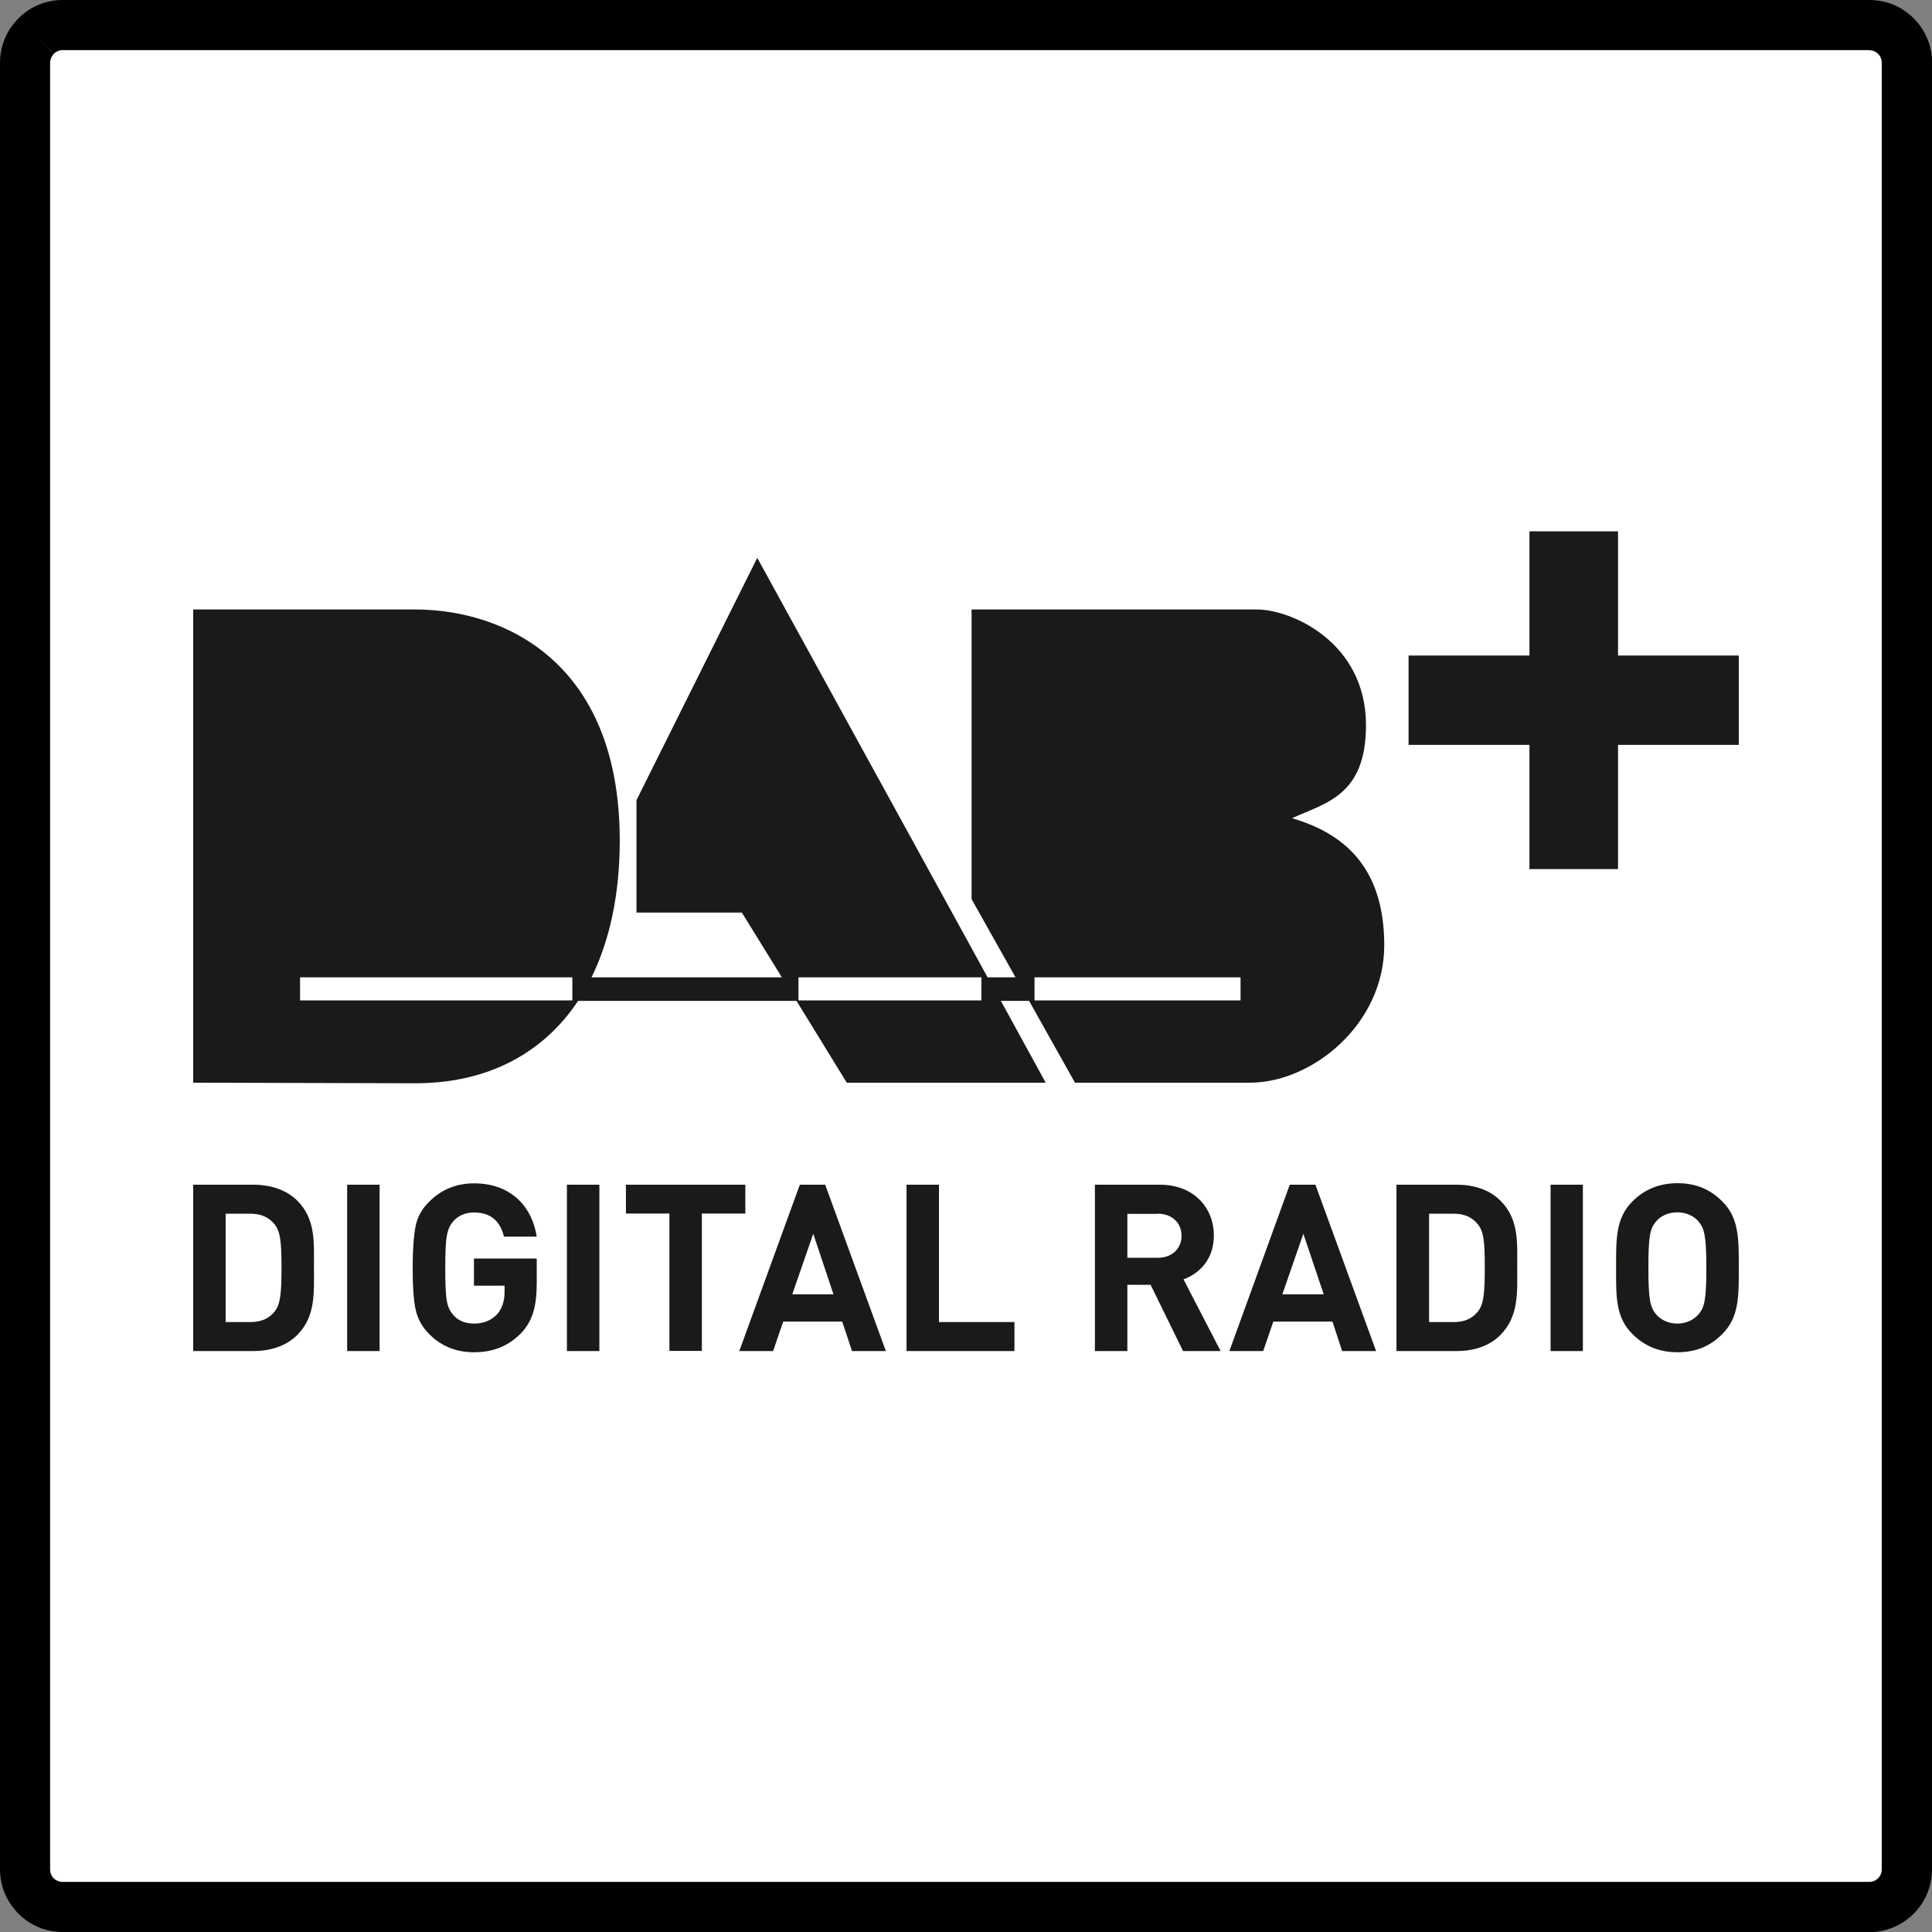 <svg xmlns="http://www.w3.org/2000/svg" width="128" height="128" version="1"><rect width="100%" height="100%" fill="#808080" stroke="none"/><path fill="#FFF" d="M1.66 4.16a2.49 2.49 0 0 1 2.49-2.49h119.69a2.49 2.49 0 0 1 2.49 2.49v119.69a2.49 2.49 0 0 1-2.49 2.49H4.16a2.49 2.49 0 0 1-2.49-2.49V4.16h-.01z"/><path d="M1.66 4.16h1.66v119.69H1.66h1.66c0 .23.09.44.24.59l-1.18 1.18 1.18-1.18c.15.15.36.24.59.24v1.66-1.66h119.69v1.66-1.66c.23 0 .44-.09.59-.24l1.18 1.18-1.18-1.18c.15-.15.24-.36.24-.59h1.66-1.66V4.16h1.66-1.66c0-.23-.09-.44-.24-.59l1.18-1.18-1.18 1.18a.831.831 0 0 0-.59-.24V1.66v1.66H4.16V1.66v1.66c-.23 0-.44.09-.59.24L2.39 2.39l1.18 1.18a.84.84 0 0 0-.25.59H0c0-1.15.47-2.19 1.22-2.94L2.4 2.4 1.22 1.22C1.97.46 3.01 0 4.16 0v1.66V0h119.69v1.66V0c1.15 0 2.19.46 2.94 1.22l-1.18 1.18 1.18-1.18a4.15 4.15 0 0 1 1.22 2.94h-1.66H128v119.69h-1.66H128c0 1.15-.46 2.19-1.22 2.94l-1.18-1.18 1.18 1.18a4.15 4.15 0 0 1-2.94 1.22v-1.66V128H4.16v-1.66V128c-1.15 0-2.19-.46-2.94-1.22l1.18-1.18-1.18 1.18A4.15 4.15 0 0 1 0 123.84h1.66H0V4.16h1.66z"/><path fill="#1A1A18" d="M107.2 49.35h8v-5.92h-8V35.2h-5.87v8.23h-8.01v5.92h8.01v8.23h5.87v-8.23zM96.5 78.49h-3.98v11.02h3.98c1.15 0 2.18-.33 2.9-1.06 1.24-1.24 1.12-2.84 1.12-4.5s.12-3.18-1.12-4.41c-.72-.72-1.75-1.05-2.9-1.05zm-.2 1.92c.74 0 1.23.24 1.6.69.41.49.47 1.19.47 2.86s-.06 2.46-.47 2.95c-.37.45-.86.68-1.6.68h-1.62v-7.18h1.62zm-10.7-26.2c2.21-1.02 4.9-1.48 4.9-6.16 0-5.55-5-7.67-7.22-7.67H64.37v19.19l2.91 5.18h-1.85L50.17 36.96l-8 16.05v7.45h6.98l2.65 4.29H39.19c1.22-2.48 1.87-5.54 1.87-9.06 0-11.88-7.72-15.31-13.55-15.31H12.8v31.35l14.71.04c4.79 0 8.48-1.98 10.79-5.46h14.47l3.33 5.42h13.18l-2.97-5.42h1.87l3.04 5.42h11.61c4.07 0 8.88-3.84 8.88-9.11 0-5.26-2.78-7.44-6.11-8.41zM37.92 66.28H19.88v-1.53h18.04v1.53zm27.1 0H52.9v-1.53h12.12v1.53zm17.16 0H68.54v-1.53h13.65v1.53h-.01zm-65.4 12.21H12.8v11.02h3.98c1.14 0 2.18-.33 2.91-1.06 1.24-1.24 1.11-2.84 1.11-4.5s.12-3.18-1.11-4.41c-.73-.72-1.77-1.05-2.91-1.05zm-.21 1.92c.74 0 1.24.24 1.61.69.4.49.47 1.19.47 2.86s-.06 2.46-.47 2.95c-.37.45-.87.68-1.61.68h-1.62v-7.18h1.62zm8.58-1.92H23v11.02h2.15V78.49zm2.38 2.77c-.12.62-.19 1.54-.19 2.73 0 1.21.06 2.12.19 2.74.13.62.42 1.17.9 1.65.8.81 1.79 1.21 2.97 1.21 1.24 0 2.26-.39 3.11-1.25.76-.8 1.05-1.75 1.05-3.35v-1.61H31.4v1.8h2.03v.42c0 .6-.17 1.1-.49 1.47-.39.41-.9.62-1.53.62-.59 0-1.05-.19-1.38-.57-.43-.51-.53-.94-.53-3.11 0-2.18.12-2.58.53-3.1.34-.38.81-.58 1.38-.58 1.07 0 1.72.54 1.98 1.6h2.17c-.29-1.91-1.64-3.53-4.15-3.53-1.18 0-2.17.41-2.97 1.21-.49.48-.79 1.02-.91 1.65zm12.18-2.77h-2.15v11.02h2.15V78.49zm9.66 0h-7.9v1.91h2.88v9.1h2.15v-9.1h2.88v-1.91h-.01zm3.62 0-4.01 11.02h2.24l.67-1.95h3.91l.65 1.95h2.24l-4.02-11.02h-1.68zm-.5 7.26 1.39-4.01 1.34 4.01h-2.73zm9.72-7.26h-2.15v11.02h7.15v-1.92h-5v-9.1zm14.64 0h-4.31v11.02h2.15v-4.39h1.54l2.15 4.39h2.49l-2.46-4.75c1.07-.39 2.01-1.34 2.01-2.89.01-1.85-1.33-3.38-3.57-3.38zm-.14 1.92c.94 0 1.57.61 1.57 1.46 0 .86-.63 1.46-1.57 1.46h-2.02v-2.91h2.02v-.01zm8.74-1.92-4 11.02h2.24l.67-1.95h3.92l.64 1.95h2.25l-4.02-11.02h-1.7zm-.49 7.26 1.39-4.01 1.35 4.01h-2.74zm19.91-7.26h-2.14v11.02h2.14V78.49zm3.28 1.11c-1.11 1.11-1.08 2.5-1.08 4.39 0 1.91-.04 3.28 1.08 4.39.78.78 1.74 1.21 2.99 1.21s2.2-.43 2.97-1.21c1.11-1.11 1.09-2.49 1.09-4.39 0-1.9.02-3.28-1.09-4.39-.78-.78-1.72-1.21-2.97-1.21s-2.22.44-2.99 1.21zm1.06 4.4c0-2.12.11-2.63.53-3.1.31-.35.8-.58 1.39-.58.58 0 1.07.23 1.38.58.41.47.54.98.54 3.1s-.12 2.63-.54 3.1c-.31.35-.79.59-1.38.59-.59 0-1.08-.24-1.39-.59-.41-.48-.53-.98-.53-3.1z"/></svg>
